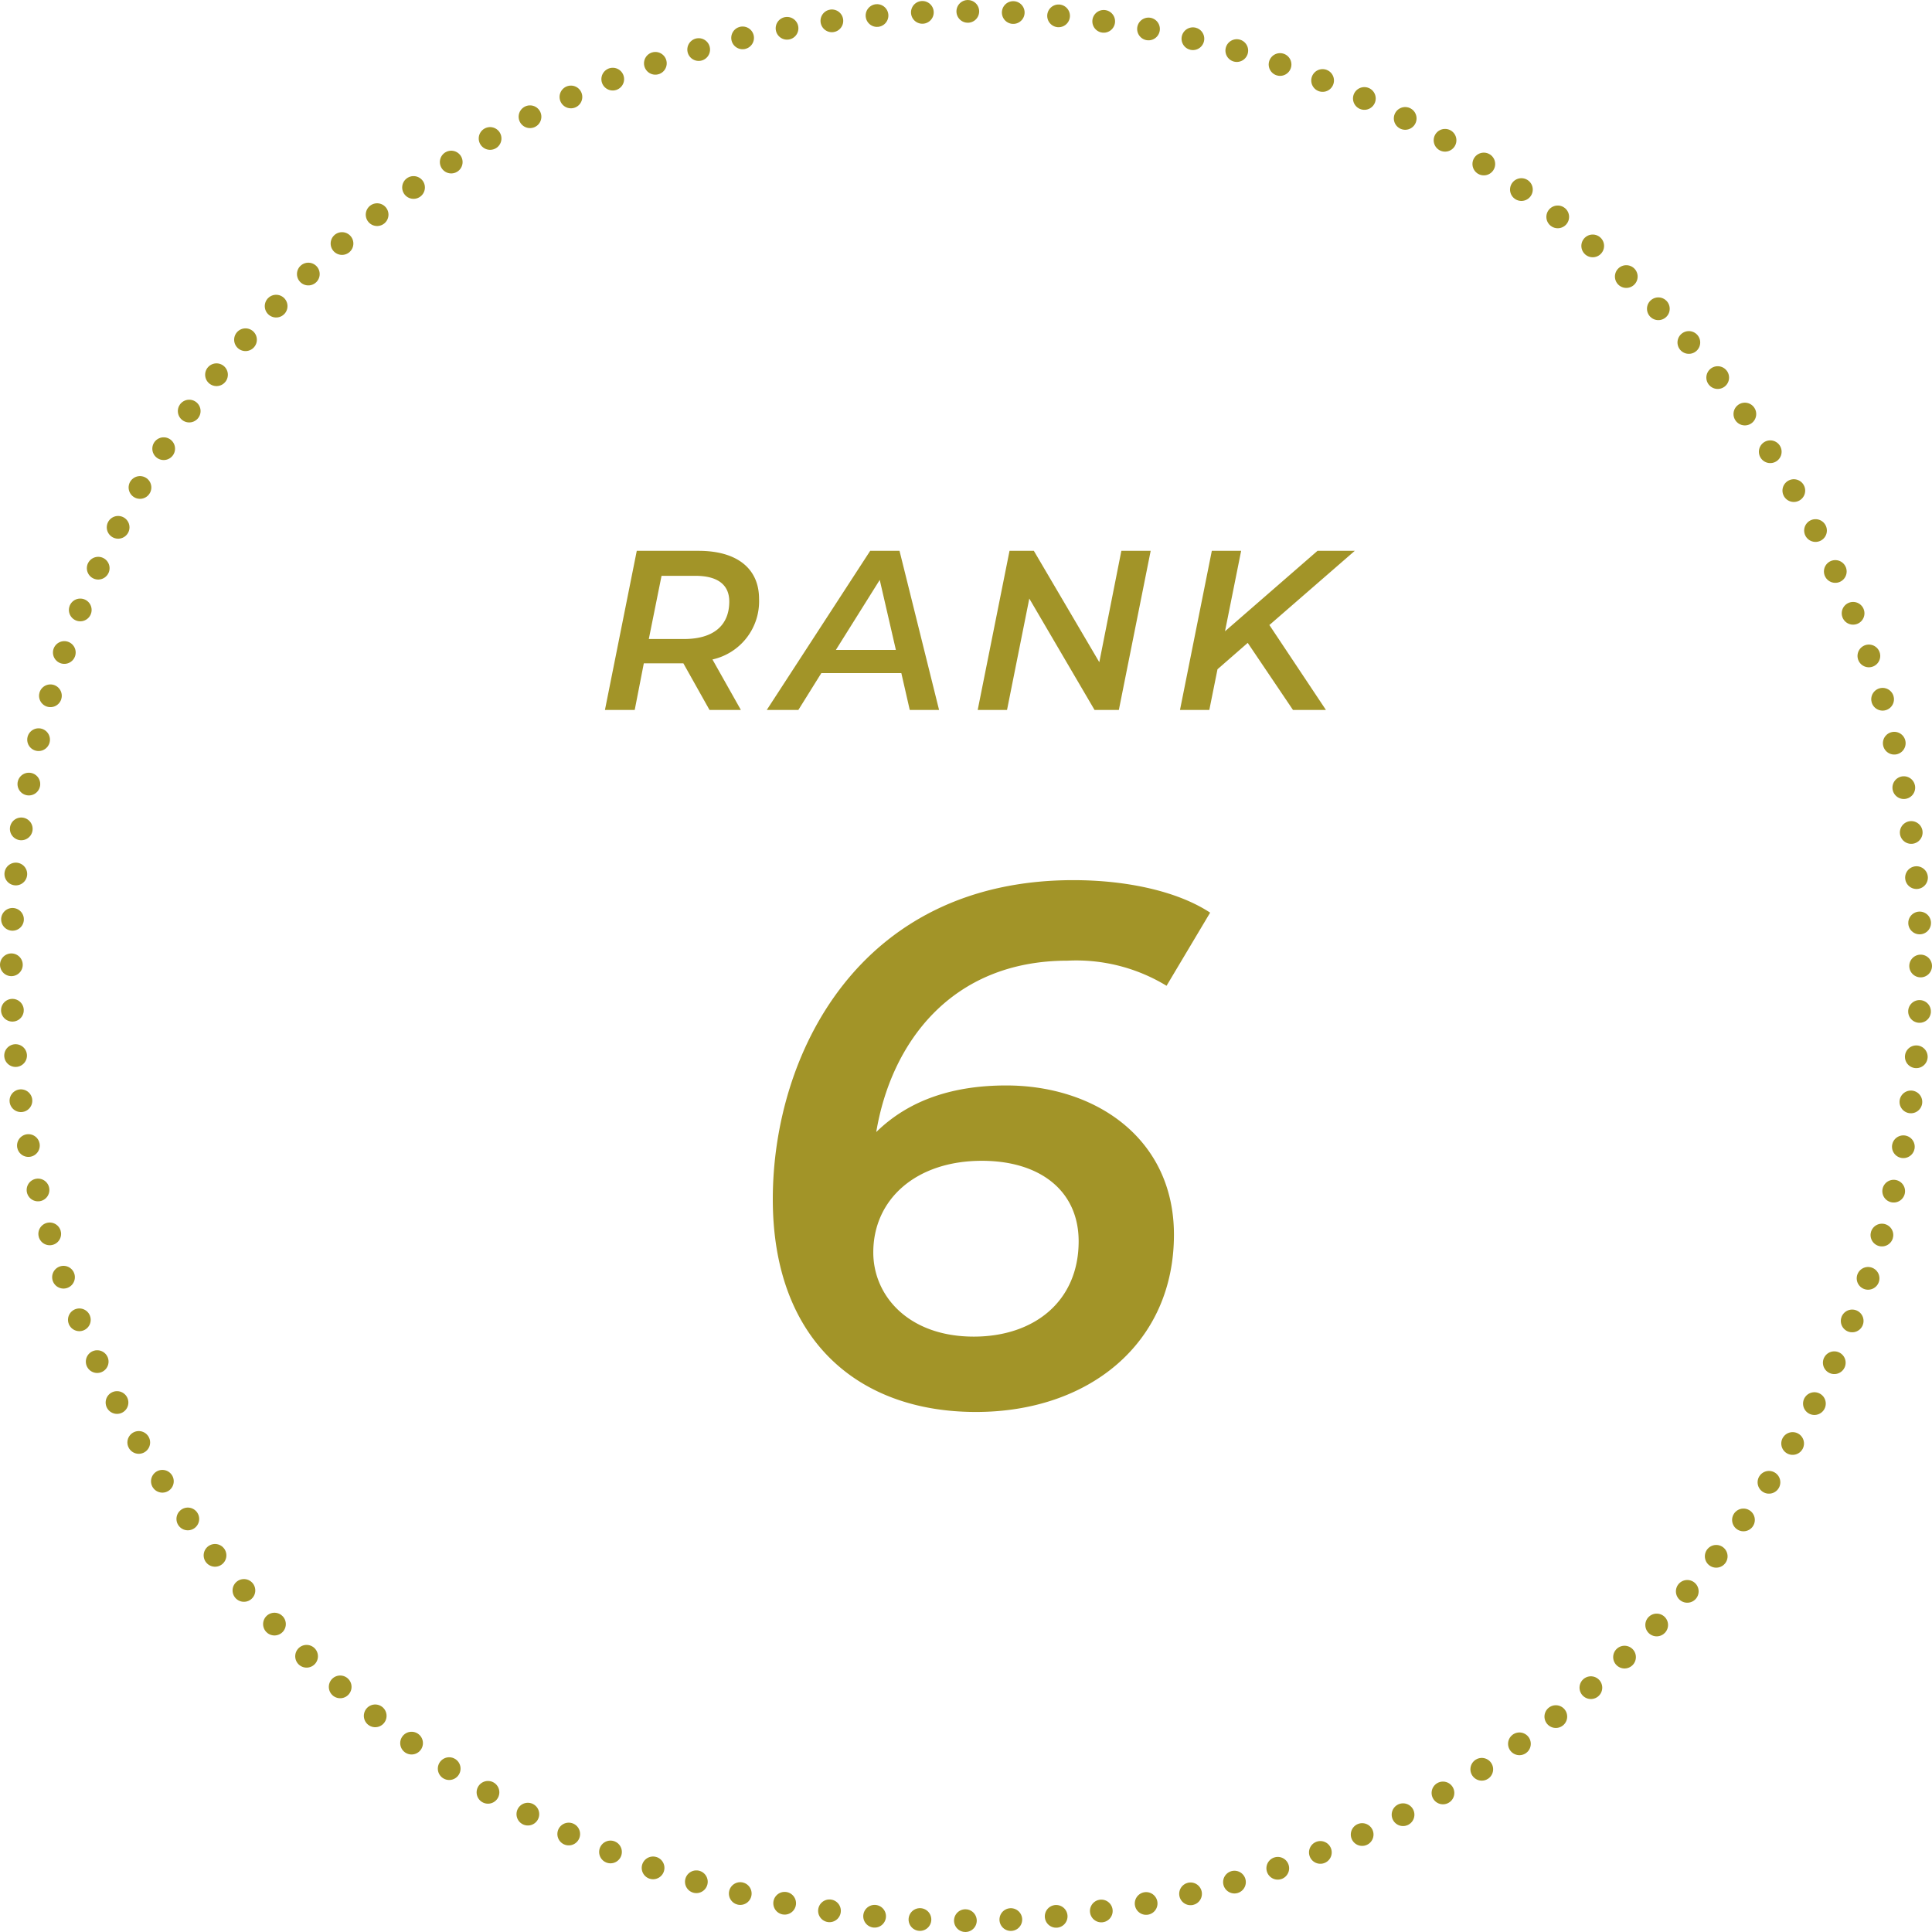 <svg xmlns="http://www.w3.org/2000/svg" width="170" height="170" viewBox="0 0 170 170">
  <g id="グループ_1125" data-name="グループ 1125" transform="translate(-1133 -11633)">
    <path id="パス_22535" data-name="パス 22535" d="M-18.21-9.78c0-2.66-1.94-4.22-5.32-4.22h-5.44l-2.8,14h2.62l.8-4.1h3.48l2.3,4.1h2.76l-2.5-4.44A5.24,5.24,0,0,0-18.21-9.78Zm-6.6,3.54h-3.1l1.12-5.56h2.98c1.9,0,2.98.74,2.98,2.26C-20.83-7.38-22.29-6.24-24.81-6.24ZM-4.95,0h2.58L-5.85-14H-8.43l-9.1,14h2.78l2.02-3.24h7.04Zm-6.5-5.28,3.86-6.16,1.42,6.16ZM13.67-14,11.73-4.2,5.97-14H3.83L1.03,0H3.61L5.57-9.8,11.31,0h2.14l2.8-14ZM26.73-7.5,34.21-14H30.93L22.79-6.92,24.21-14H21.63L18.83,0h2.58l.72-3.58L24.79-5.9,28.77,0h2.9L26.69-7.48Z" transform="translate(1218 11695.468)" fill="#a29428"/>
    <path id="パス_22536" data-name="パス 22536" d="M3.542-28.08c-4.485,0-8.45,1.17-11.44,4.1,1.3-7.8,6.565-15.08,16.835-15.08a15.277,15.277,0,0,1,8.71,2.21l3.835-6.435c-2.86-1.885-7.345-2.86-12.025-2.86C-9.458-46.15-17-30.745-17-18.07-17-5.785-9.588.65.877.65c9.945,0,17.42-6.045,17.42-15.6C18.3-23.4,11.407-28.08,3.542-28.08ZM.682-5.98c-5.72,0-8.84-3.575-8.84-7.41,0-4.68,3.77-8.06,9.555-8.06,5.07,0,8.515,2.6,8.515,7.085C9.912-9.1,6.012-5.98.682-5.98Z" transform="translate(1218 11756.591)" fill="#a29428"/>
    <g id="楕円形_9" data-name="楕円形 9" transform="translate(1133 11633)" fill="none" stroke="#a29428" stroke-linecap="round" stroke-width="2" stroke-dasharray="0 4">
      <circle cx="85" cy="85" r="85" stroke="none"/>
      <circle cx="85" cy="85" r="84" fill="none"/>
    </g>
  </g>
</svg>
